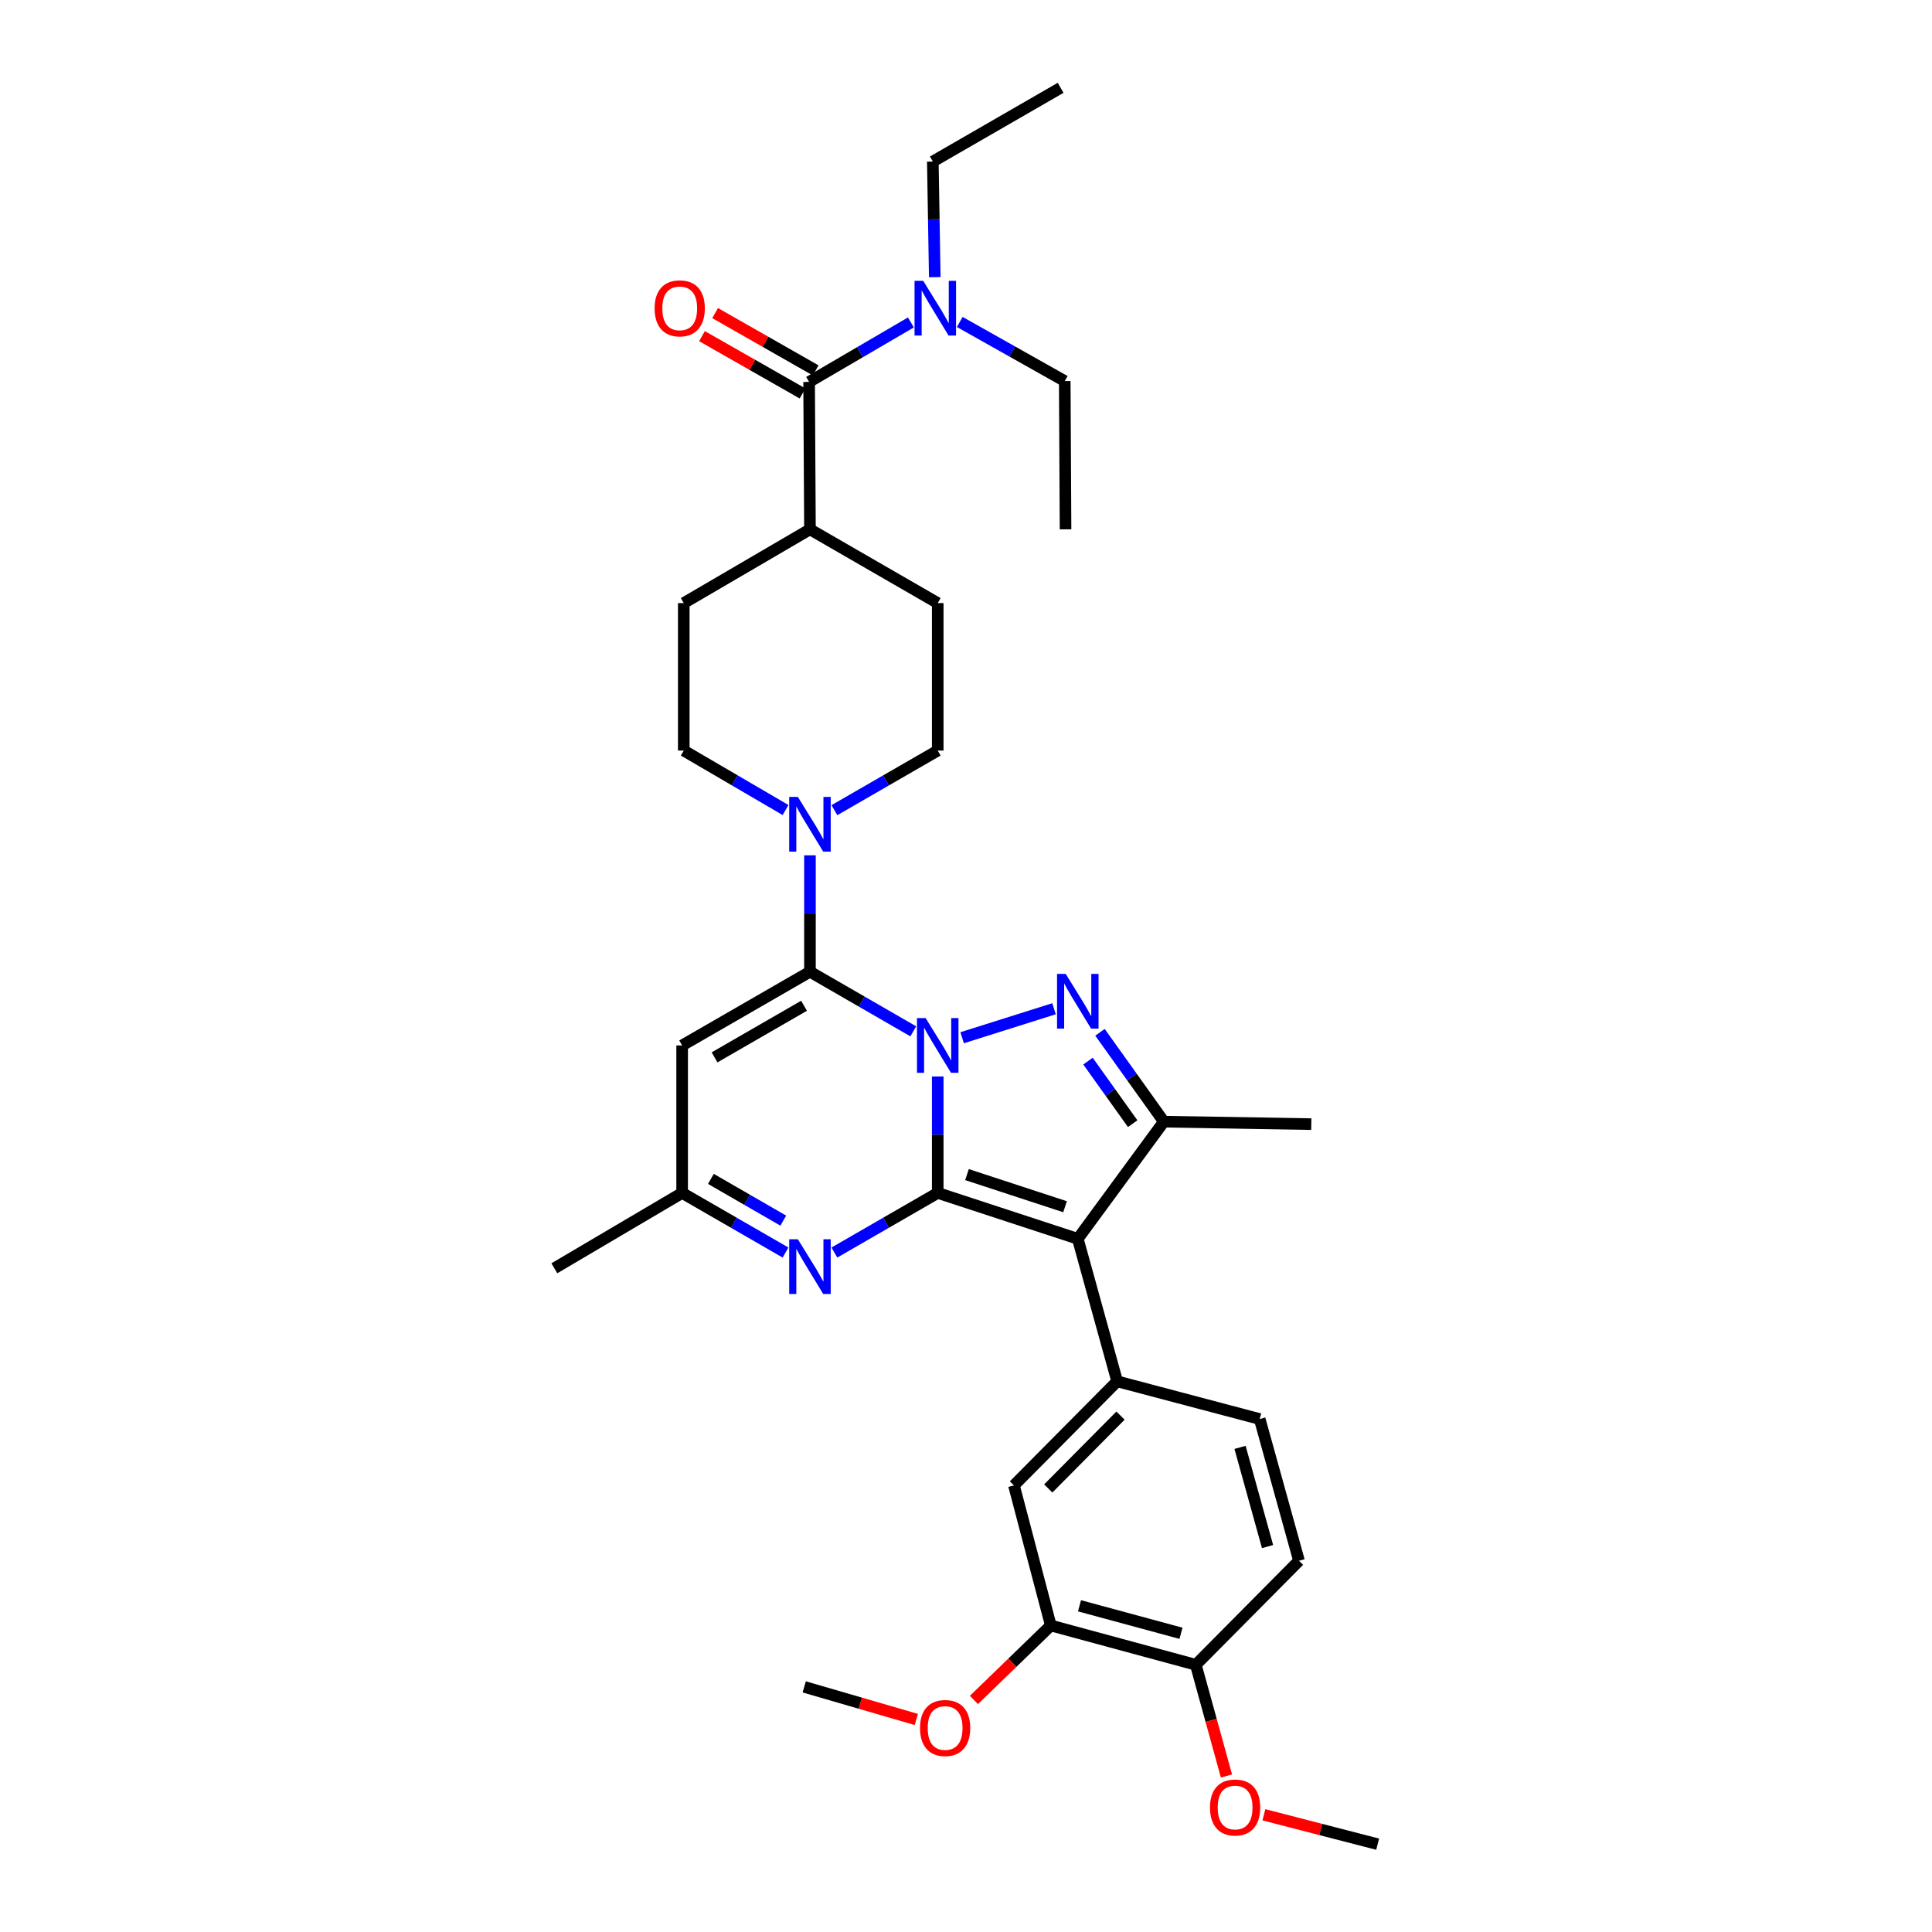 <?xml version='1.0' encoding='iso-8859-1'?>
<svg version='1.1' baseProfile='full'
              xmlns='http://www.w3.org/2000/svg'
                      xmlns:rdkit='http://www.rdkit.org/xml'
                      xmlns:xlink='http://www.w3.org/1999/xlink'
                  xml:space='preserve'
width='1000px' height='1000px' viewBox='0 0 1000 1000'>
<!-- END OF HEADER -->
<rect style='opacity:1.0;fill:#FFFFFF;stroke:none' width='1000' height='1000' x='0' y='0'> </rect>
<path class='bond-0' d='M 485.366,557.188 L 485.366,587.321' style='fill:none;fill-rule:evenodd;stroke:#0000FF;stroke-width:6px;stroke-linecap:butt;stroke-linejoin:miter;stroke-opacity:1' />
<path class='bond-0' d='M 485.366,587.321 L 485.366,617.455' style='fill:none;fill-rule:evenodd;stroke:#000000;stroke-width:6px;stroke-linecap:butt;stroke-linejoin:miter;stroke-opacity:1' />
<path class='bond-1' d='M 472.717,533.822 L 445.975,518.394' style='fill:none;fill-rule:evenodd;stroke:#0000FF;stroke-width:6px;stroke-linecap:butt;stroke-linejoin:miter;stroke-opacity:1' />
<path class='bond-1' d='M 445.975,518.394 L 419.233,502.966' style='fill:none;fill-rule:evenodd;stroke:#000000;stroke-width:6px;stroke-linecap:butt;stroke-linejoin:miter;stroke-opacity:1' />
<path class='bond-3' d='M 498.006,537.13 L 545.557,522.126' style='fill:none;fill-rule:evenodd;stroke:#0000FF;stroke-width:6px;stroke-linecap:butt;stroke-linejoin:miter;stroke-opacity:1' />
<path class='bond-2' d='M 485.366,617.455 L 557.866,641.21' style='fill:none;fill-rule:evenodd;stroke:#000000;stroke-width:6px;stroke-linecap:butt;stroke-linejoin:miter;stroke-opacity:1' />
<path class='bond-2' d='M 500.515,607.974 L 551.265,624.602' style='fill:none;fill-rule:evenodd;stroke:#000000;stroke-width:6px;stroke-linecap:butt;stroke-linejoin:miter;stroke-opacity:1' />
<path class='bond-5' d='M 485.366,617.455 L 458.624,632.883' style='fill:none;fill-rule:evenodd;stroke:#000000;stroke-width:6px;stroke-linecap:butt;stroke-linejoin:miter;stroke-opacity:1' />
<path class='bond-5' d='M 458.624,632.883 L 431.882,648.311' style='fill:none;fill-rule:evenodd;stroke:#0000FF;stroke-width:6px;stroke-linecap:butt;stroke-linejoin:miter;stroke-opacity:1' />
<path class='bond-6' d='M 419.233,502.966 L 353.078,541.119' style='fill:none;fill-rule:evenodd;stroke:#000000;stroke-width:6px;stroke-linecap:butt;stroke-linejoin:miter;stroke-opacity:1' />
<path class='bond-6' d='M 416.168,520.58 L 369.859,547.287' style='fill:none;fill-rule:evenodd;stroke:#000000;stroke-width:6px;stroke-linecap:butt;stroke-linejoin:miter;stroke-opacity:1' />
<path class='bond-8' d='M 419.233,502.966 L 419.233,472.84' style='fill:none;fill-rule:evenodd;stroke:#000000;stroke-width:6px;stroke-linecap:butt;stroke-linejoin:miter;stroke-opacity:1' />
<path class='bond-8' d='M 419.233,472.84 L 419.233,442.714' style='fill:none;fill-rule:evenodd;stroke:#0000FF;stroke-width:6px;stroke-linecap:butt;stroke-linejoin:miter;stroke-opacity:1' />
<path class='bond-7' d='M 557.866,641.21 L 578.242,714.976' style='fill:none;fill-rule:evenodd;stroke:#000000;stroke-width:6px;stroke-linecap:butt;stroke-linejoin:miter;stroke-opacity:1' />
<path class='bond-33' d='M 557.866,641.21 L 602.401,580.568' style='fill:none;fill-rule:evenodd;stroke:#000000;stroke-width:6px;stroke-linecap:butt;stroke-linejoin:miter;stroke-opacity:1' />
<path class='bond-4' d='M 569.352,534.316 L 585.877,557.442' style='fill:none;fill-rule:evenodd;stroke:#0000FF;stroke-width:6px;stroke-linecap:butt;stroke-linejoin:miter;stroke-opacity:1' />
<path class='bond-4' d='M 585.877,557.442 L 602.401,580.568' style='fill:none;fill-rule:evenodd;stroke:#000000;stroke-width:6px;stroke-linecap:butt;stroke-linejoin:miter;stroke-opacity:1' />
<path class='bond-4' d='M 563.141,549.235 L 574.708,565.423' style='fill:none;fill-rule:evenodd;stroke:#0000FF;stroke-width:6px;stroke-linecap:butt;stroke-linejoin:miter;stroke-opacity:1' />
<path class='bond-4' d='M 574.708,565.423 L 586.276,581.611' style='fill:none;fill-rule:evenodd;stroke:#000000;stroke-width:6px;stroke-linecap:butt;stroke-linejoin:miter;stroke-opacity:1' />
<path class='bond-23' d='M 602.401,580.568 L 678.722,581.849' style='fill:none;fill-rule:evenodd;stroke:#000000;stroke-width:6px;stroke-linecap:butt;stroke-linejoin:miter;stroke-opacity:1' />
<path class='bond-34' d='M 406.584,648.313 L 379.831,632.884' style='fill:none;fill-rule:evenodd;stroke:#0000FF;stroke-width:6px;stroke-linecap:butt;stroke-linejoin:miter;stroke-opacity:1' />
<path class='bond-34' d='M 379.831,632.884 L 353.078,617.455' style='fill:none;fill-rule:evenodd;stroke:#000000;stroke-width:6px;stroke-linecap:butt;stroke-linejoin:miter;stroke-opacity:1' />
<path class='bond-34' d='M 405.416,631.793 L 386.689,620.993' style='fill:none;fill-rule:evenodd;stroke:#0000FF;stroke-width:6px;stroke-linecap:butt;stroke-linejoin:miter;stroke-opacity:1' />
<path class='bond-34' d='M 386.689,620.993 L 367.962,610.193' style='fill:none;fill-rule:evenodd;stroke:#000000;stroke-width:6px;stroke-linecap:butt;stroke-linejoin:miter;stroke-opacity:1' />
<path class='bond-10' d='M 353.078,541.119 L 353.078,617.455' style='fill:none;fill-rule:evenodd;stroke:#000000;stroke-width:6px;stroke-linecap:butt;stroke-linejoin:miter;stroke-opacity:1' />
<path class='bond-11' d='M 578.242,714.976 L 524.815,768.838' style='fill:none;fill-rule:evenodd;stroke:#000000;stroke-width:6px;stroke-linecap:butt;stroke-linejoin:miter;stroke-opacity:1' />
<path class='bond-11' d='M 579.974,732.722 L 542.575,770.426' style='fill:none;fill-rule:evenodd;stroke:#000000;stroke-width:6px;stroke-linecap:butt;stroke-linejoin:miter;stroke-opacity:1' />
<path class='bond-17' d='M 578.242,714.976 L 652.016,734.491' style='fill:none;fill-rule:evenodd;stroke:#000000;stroke-width:6px;stroke-linecap:butt;stroke-linejoin:miter;stroke-opacity:1' />
<path class='bond-15' d='M 431.882,419.349 L 458.624,403.921' style='fill:none;fill-rule:evenodd;stroke:#0000FF;stroke-width:6px;stroke-linecap:butt;stroke-linejoin:miter;stroke-opacity:1' />
<path class='bond-15' d='M 458.624,403.921 L 485.366,388.493' style='fill:none;fill-rule:evenodd;stroke:#000000;stroke-width:6px;stroke-linecap:butt;stroke-linejoin:miter;stroke-opacity:1' />
<path class='bond-16' d='M 406.602,419.268 L 380.26,403.88' style='fill:none;fill-rule:evenodd;stroke:#0000FF;stroke-width:6px;stroke-linecap:butt;stroke-linejoin:miter;stroke-opacity:1' />
<path class='bond-16' d='M 380.26,403.88 L 353.917,388.493' style='fill:none;fill-rule:evenodd;stroke:#000000;stroke-width:6px;stroke-linecap:butt;stroke-linejoin:miter;stroke-opacity:1' />
<path class='bond-9' d='M 418.791,197.684 L 419.233,273.989' style='fill:none;fill-rule:evenodd;stroke:#000000;stroke-width:6px;stroke-linecap:butt;stroke-linejoin:miter;stroke-opacity:1' />
<path class='bond-13' d='M 418.791,197.684 L 445.134,182.291' style='fill:none;fill-rule:evenodd;stroke:#000000;stroke-width:6px;stroke-linecap:butt;stroke-linejoin:miter;stroke-opacity:1' />
<path class='bond-13' d='M 445.134,182.291 L 471.476,166.897' style='fill:none;fill-rule:evenodd;stroke:#0000FF;stroke-width:6px;stroke-linecap:butt;stroke-linejoin:miter;stroke-opacity:1' />
<path class='bond-18' d='M 422.19,191.721 L 396.167,176.891' style='fill:none;fill-rule:evenodd;stroke:#000000;stroke-width:6px;stroke-linecap:butt;stroke-linejoin:miter;stroke-opacity:1' />
<path class='bond-18' d='M 396.167,176.891 L 370.145,162.06' style='fill:none;fill-rule:evenodd;stroke:#FF0000;stroke-width:6px;stroke-linecap:butt;stroke-linejoin:miter;stroke-opacity:1' />
<path class='bond-18' d='M 415.393,203.647 L 389.371,188.817' style='fill:none;fill-rule:evenodd;stroke:#000000;stroke-width:6px;stroke-linecap:butt;stroke-linejoin:miter;stroke-opacity:1' />
<path class='bond-18' d='M 389.371,188.817 L 363.349,173.986' style='fill:none;fill-rule:evenodd;stroke:#FF0000;stroke-width:6px;stroke-linecap:butt;stroke-linejoin:miter;stroke-opacity:1' />
<path class='bond-26' d='M 353.078,617.455 L 286.931,656.462' style='fill:none;fill-rule:evenodd;stroke:#000000;stroke-width:6px;stroke-linecap:butt;stroke-linejoin:miter;stroke-opacity:1' />
<path class='bond-12' d='M 524.815,768.838 L 543.895,841.353' style='fill:none;fill-rule:evenodd;stroke:#000000;stroke-width:6px;stroke-linecap:butt;stroke-linejoin:miter;stroke-opacity:1' />
<path class='bond-24' d='M 543.895,841.353 L 523.996,860.625' style='fill:none;fill-rule:evenodd;stroke:#000000;stroke-width:6px;stroke-linecap:butt;stroke-linejoin:miter;stroke-opacity:1' />
<path class='bond-24' d='M 523.996,860.625 L 504.098,879.897' style='fill:none;fill-rule:evenodd;stroke:#FF0000;stroke-width:6px;stroke-linecap:butt;stroke-linejoin:miter;stroke-opacity:1' />
<path class='bond-36' d='M 543.895,841.353 L 618.95,861.692' style='fill:none;fill-rule:evenodd;stroke:#000000;stroke-width:6px;stroke-linecap:butt;stroke-linejoin:miter;stroke-opacity:1' />
<path class='bond-36' d='M 558.743,831.155 L 611.282,845.392' style='fill:none;fill-rule:evenodd;stroke:#000000;stroke-width:6px;stroke-linecap:butt;stroke-linejoin:miter;stroke-opacity:1' />
<path class='bond-27' d='M 483.836,143.458 L 483.331,113.533' style='fill:none;fill-rule:evenodd;stroke:#0000FF;stroke-width:6px;stroke-linecap:butt;stroke-linejoin:miter;stroke-opacity:1' />
<path class='bond-27' d='M 483.331,113.533 L 482.826,83.607' style='fill:none;fill-rule:evenodd;stroke:#000000;stroke-width:6px;stroke-linecap:butt;stroke-linejoin:miter;stroke-opacity:1' />
<path class='bond-28' d='M 496.77,166.646 L 523.94,181.944' style='fill:none;fill-rule:evenodd;stroke:#0000FF;stroke-width:6px;stroke-linecap:butt;stroke-linejoin:miter;stroke-opacity:1' />
<path class='bond-28' d='M 523.94,181.944 L 551.109,197.242' style='fill:none;fill-rule:evenodd;stroke:#000000;stroke-width:6px;stroke-linecap:butt;stroke-linejoin:miter;stroke-opacity:1' />
<path class='bond-14' d='M 419.233,273.989 L 353.917,312.157' style='fill:none;fill-rule:evenodd;stroke:#000000;stroke-width:6px;stroke-linecap:butt;stroke-linejoin:miter;stroke-opacity:1' />
<path class='bond-35' d='M 419.233,273.989 L 485.366,312.157' style='fill:none;fill-rule:evenodd;stroke:#000000;stroke-width:6px;stroke-linecap:butt;stroke-linejoin:miter;stroke-opacity:1' />
<path class='bond-22' d='M 485.366,388.493 L 485.366,312.157' style='fill:none;fill-rule:evenodd;stroke:#000000;stroke-width:6px;stroke-linecap:butt;stroke-linejoin:miter;stroke-opacity:1' />
<path class='bond-21' d='M 353.917,388.493 L 353.917,312.157' style='fill:none;fill-rule:evenodd;stroke:#000000;stroke-width:6px;stroke-linecap:butt;stroke-linejoin:miter;stroke-opacity:1' />
<path class='bond-20' d='M 652.016,734.491 L 672.362,807.845' style='fill:none;fill-rule:evenodd;stroke:#000000;stroke-width:6px;stroke-linecap:butt;stroke-linejoin:miter;stroke-opacity:1' />
<path class='bond-20' d='M 641.84,749.163 L 656.083,800.511' style='fill:none;fill-rule:evenodd;stroke:#000000;stroke-width:6px;stroke-linecap:butt;stroke-linejoin:miter;stroke-opacity:1' />
<path class='bond-19' d='M 618.95,861.692 L 672.362,807.845' style='fill:none;fill-rule:evenodd;stroke:#000000;stroke-width:6px;stroke-linecap:butt;stroke-linejoin:miter;stroke-opacity:1' />
<path class='bond-25' d='M 618.95,861.692 L 626.882,890.466' style='fill:none;fill-rule:evenodd;stroke:#000000;stroke-width:6px;stroke-linecap:butt;stroke-linejoin:miter;stroke-opacity:1' />
<path class='bond-25' d='M 626.882,890.466 L 634.813,919.24' style='fill:none;fill-rule:evenodd;stroke:#FF0000;stroke-width:6px;stroke-linecap:butt;stroke-linejoin:miter;stroke-opacity:1' />
<path class='bond-29' d='M 474.295,889.998 L 445.281,881.561' style='fill:none;fill-rule:evenodd;stroke:#FF0000;stroke-width:6px;stroke-linecap:butt;stroke-linejoin:miter;stroke-opacity:1' />
<path class='bond-29' d='M 445.281,881.561 L 416.267,873.123' style='fill:none;fill-rule:evenodd;stroke:#000000;stroke-width:6px;stroke-linecap:butt;stroke-linejoin:miter;stroke-opacity:1' />
<path class='bond-30' d='M 654.193,939.326 L 683.631,946.936' style='fill:none;fill-rule:evenodd;stroke:#FF0000;stroke-width:6px;stroke-linecap:butt;stroke-linejoin:miter;stroke-opacity:1' />
<path class='bond-30' d='M 683.631,946.936 L 713.069,954.545' style='fill:none;fill-rule:evenodd;stroke:#000000;stroke-width:6px;stroke-linecap:butt;stroke-linejoin:miter;stroke-opacity:1' />
<path class='bond-31' d='M 482.826,83.607 L 548.974,45.455' style='fill:none;fill-rule:evenodd;stroke:#000000;stroke-width:6px;stroke-linecap:butt;stroke-linejoin:miter;stroke-opacity:1' />
<path class='bond-32' d='M 551.109,197.242 L 551.521,273.989' style='fill:none;fill-rule:evenodd;stroke:#000000;stroke-width:6px;stroke-linecap:butt;stroke-linejoin:miter;stroke-opacity:1' />
<path  class='atom-0' d='M 479.106 526.959
L 488.386 541.959
Q 489.306 543.439, 490.786 546.119
Q 492.266 548.799, 492.346 548.959
L 492.346 526.959
L 496.106 526.959
L 496.106 555.279
L 492.226 555.279
L 482.266 538.879
Q 481.106 536.959, 479.866 534.759
Q 478.666 532.559, 478.306 531.879
L 478.306 555.279
L 474.626 555.279
L 474.626 526.959
L 479.106 526.959
' fill='#0000FF'/>
<path  class='atom-4' d='M 551.606 504.081
L 560.886 519.081
Q 561.806 520.561, 563.286 523.241
Q 564.766 525.921, 564.846 526.081
L 564.846 504.081
L 568.606 504.081
L 568.606 532.401
L 564.726 532.401
L 554.766 516.001
Q 553.606 514.081, 552.366 511.881
Q 551.166 509.681, 550.806 509.001
L 550.806 532.401
L 547.126 532.401
L 547.126 504.081
L 551.606 504.081
' fill='#0000FF'/>
<path  class='atom-6' d='M 412.973 641.448
L 422.253 656.448
Q 423.173 657.928, 424.653 660.608
Q 426.133 663.288, 426.213 663.448
L 426.213 641.448
L 429.973 641.448
L 429.973 669.768
L 426.093 669.768
L 416.133 653.368
Q 414.973 651.448, 413.733 649.248
Q 412.533 647.048, 412.173 646.368
L 412.173 669.768
L 408.493 669.768
L 408.493 641.448
L 412.973 641.448
' fill='#0000FF'/>
<path  class='atom-9' d='M 412.973 412.486
L 422.253 427.486
Q 423.173 428.966, 424.653 431.646
Q 426.133 434.326, 426.213 434.486
L 426.213 412.486
L 429.973 412.486
L 429.973 440.806
L 426.093 440.806
L 416.133 424.406
Q 414.973 422.486, 413.733 420.286
Q 412.533 418.086, 412.173 417.406
L 412.173 440.806
L 408.493 440.806
L 408.493 412.486
L 412.973 412.486
' fill='#0000FF'/>
<path  class='atom-14' d='M 477.847 145.356
L 487.127 160.356
Q 488.047 161.836, 489.527 164.516
Q 491.007 167.196, 491.087 167.356
L 491.087 145.356
L 494.847 145.356
L 494.847 173.676
L 490.967 173.676
L 481.007 157.276
Q 479.847 155.356, 478.607 153.156
Q 477.407 150.956, 477.047 150.276
L 477.047 173.676
L 473.367 173.676
L 473.367 145.356
L 477.847 145.356
' fill='#0000FF'/>
<path  class='atom-19' d='M 338.82 159.596
Q 338.82 152.796, 342.18 148.996
Q 345.54 145.196, 351.82 145.196
Q 358.1 145.196, 361.46 148.996
Q 364.82 152.796, 364.82 159.596
Q 364.82 166.476, 361.42 170.396
Q 358.02 174.276, 351.82 174.276
Q 345.58 174.276, 342.18 170.396
Q 338.82 166.516, 338.82 159.596
M 351.82 171.076
Q 356.14 171.076, 358.46 168.196
Q 360.82 165.276, 360.82 159.596
Q 360.82 154.036, 358.46 151.236
Q 356.14 148.396, 351.82 148.396
Q 347.5 148.396, 345.14 151.196
Q 342.82 153.996, 342.82 159.596
Q 342.82 165.316, 345.14 168.196
Q 347.5 171.076, 351.82 171.076
' fill='#FF0000'/>
<path  class='atom-25' d='M 476.194 894.411
Q 476.194 887.611, 479.554 883.811
Q 482.914 880.011, 489.194 880.011
Q 495.474 880.011, 498.834 883.811
Q 502.194 887.611, 502.194 894.411
Q 502.194 901.291, 498.794 905.211
Q 495.394 909.091, 489.194 909.091
Q 482.954 909.091, 479.554 905.211
Q 476.194 901.331, 476.194 894.411
M 489.194 905.891
Q 493.514 905.891, 495.834 903.011
Q 498.194 900.091, 498.194 894.411
Q 498.194 888.851, 495.834 886.051
Q 493.514 883.211, 489.194 883.211
Q 484.874 883.211, 482.514 886.011
Q 480.194 888.811, 480.194 894.411
Q 480.194 900.131, 482.514 903.011
Q 484.874 905.891, 489.194 905.891
' fill='#FF0000'/>
<path  class='atom-26' d='M 626.288 935.553
Q 626.288 928.753, 629.648 924.953
Q 633.008 921.153, 639.288 921.153
Q 645.568 921.153, 648.928 924.953
Q 652.288 928.753, 652.288 935.553
Q 652.288 942.433, 648.888 946.353
Q 645.488 950.233, 639.288 950.233
Q 633.048 950.233, 629.648 946.353
Q 626.288 942.473, 626.288 935.553
M 639.288 947.033
Q 643.608 947.033, 645.928 944.153
Q 648.288 941.233, 648.288 935.553
Q 648.288 929.993, 645.928 927.193
Q 643.608 924.353, 639.288 924.353
Q 634.968 924.353, 632.608 927.153
Q 630.288 929.953, 630.288 935.553
Q 630.288 941.273, 632.608 944.153
Q 634.968 947.033, 639.288 947.033
' fill='#FF0000'/>
</svg>
